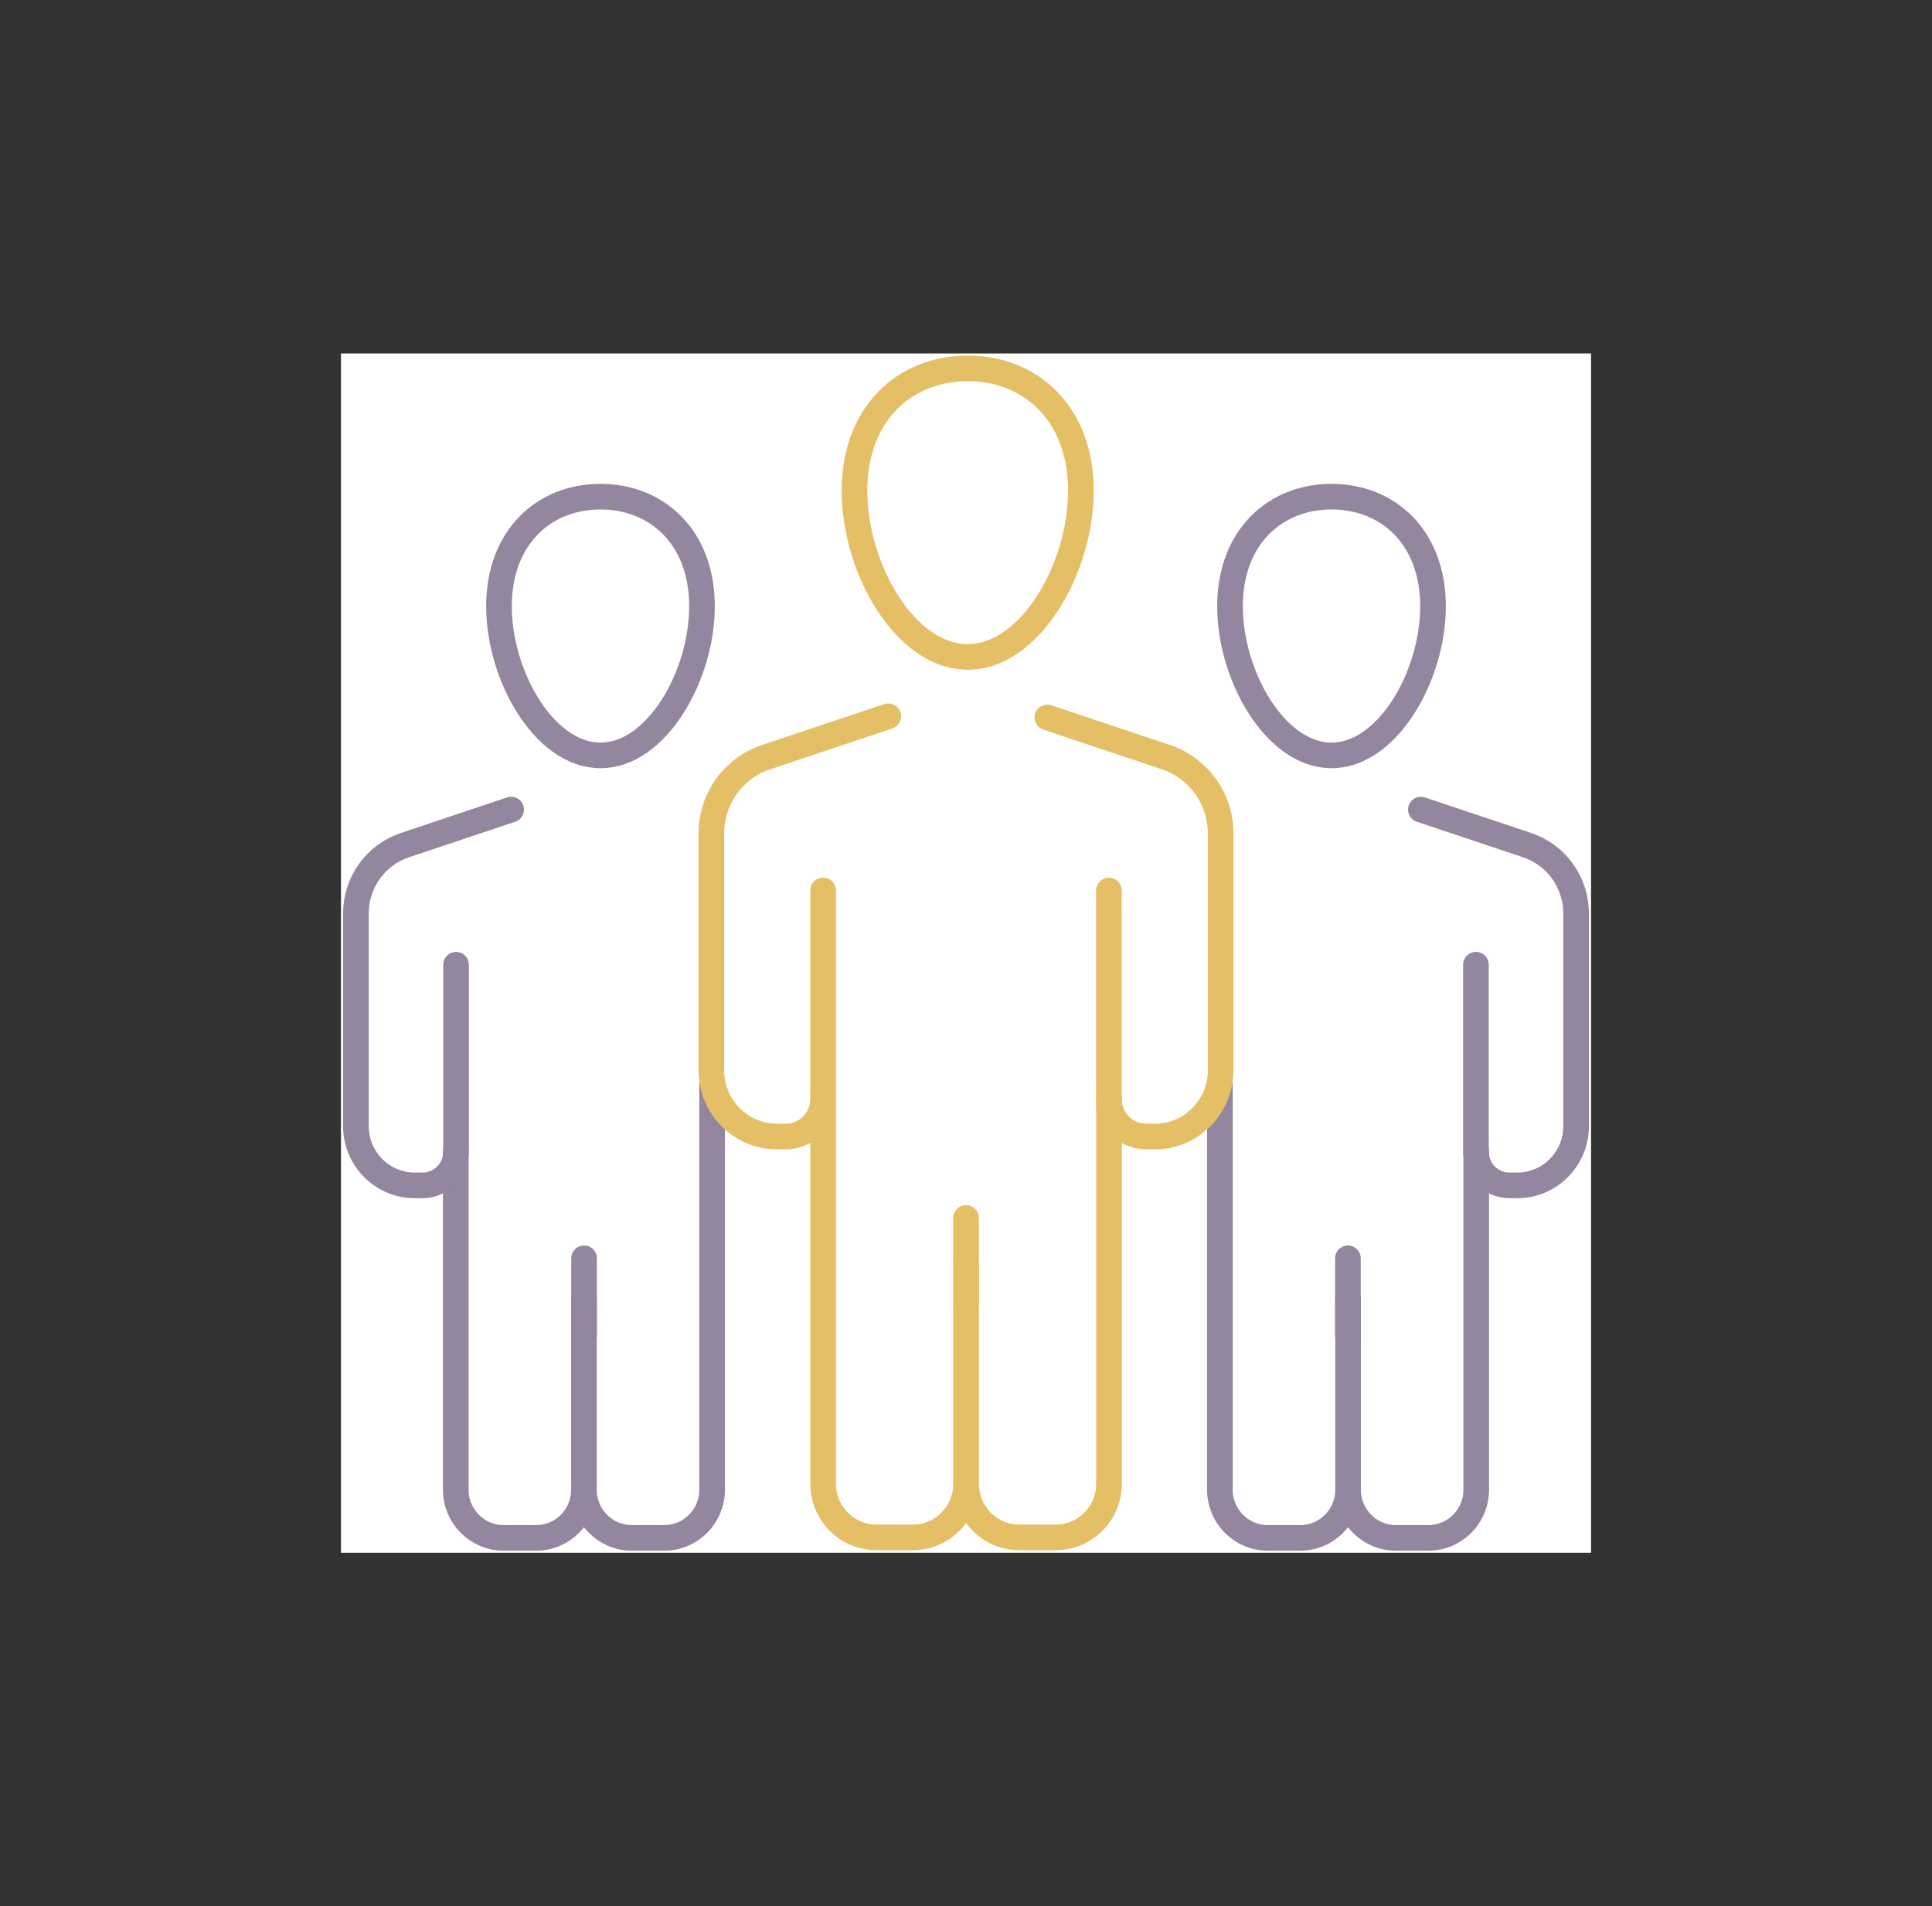 <svg width="153" height="151" viewBox="0 0 153 151" fill="none" xmlns="http://www.w3.org/2000/svg">
<rect x="0" y="0" width="153" height="151" fill="#333333" stroke="none"/>
<g clip-path="url(#clip0_2419_859)">
<rect width="99" height="95" transform="translate(27 28)" fill="white"/>
<path d="M96.607 85.878V118.008C96.607 120.113 98.301 121.82 100.389 121.82H102.975C105.063 121.82 106.757 120.113 106.757 118.008M106.757 118.008V102.843M106.757 118.008C106.757 120.113 108.45 121.82 110.538 121.82H113.125C115.213 121.82 116.906 120.113 116.906 118.008V91.221" stroke="#94869E" stroke-width="2.03" stroke-linecap="round" stroke-linejoin="round"/>
<path d="M112.521 64.13L120.943 66.948C123.251 67.719 124.817 69.906 124.817 72.361V89.198C124.817 91.794 122.729 93.898 120.154 93.898H119.539C118.078 93.898 116.883 92.706 116.883 91.221V76.418" stroke="#94869E" stroke-width="2.03" stroke-linecap="round" stroke-linejoin="round"/>
<path d="M106.745 105.825V99.675" stroke="#94869E" stroke-width="2.03" stroke-linecap="round" stroke-linejoin="round"/>
<path d="M113.485 48.029C113.485 53.536 109.889 59.838 105.447 59.838C101.004 59.838 97.408 53.536 97.408 48.029C97.408 42.522 101.004 39.342 105.447 39.342C109.889 39.342 113.485 42.522 113.485 48.029Z" stroke="#94869E" stroke-width="2.03" stroke-linecap="round" stroke-linejoin="round"/>
<path d="M56.394 85.878V118.008C56.394 120.113 54.7 121.82 52.612 121.82H50.026C47.938 121.82 46.244 120.113 46.244 118.008M46.244 118.008V102.843M46.244 118.008C46.244 120.113 44.551 121.82 42.463 121.82H39.876C37.788 121.82 36.095 120.113 36.095 118.008V91.221" stroke="#94869E" stroke-width="2.03" stroke-linecap="round" stroke-linejoin="round"/>
<path d="M40.479 64.13L32.058 66.948C29.75 67.719 28.184 69.906 28.184 72.361V89.198C28.184 91.794 30.271 93.898 32.846 93.898H33.461C34.923 93.898 36.117 92.706 36.117 91.221V76.418" stroke="#94869E" stroke-width="2.03" stroke-linecap="round" stroke-linejoin="round"/>
<path d="M46.255 105.825V99.675" stroke="#94869E" stroke-width="2.03" stroke-linecap="round" stroke-linejoin="round"/>
<path d="M39.516 48.029C39.516 53.536 43.111 59.838 47.554 59.838C51.996 59.838 55.592 53.536 55.592 48.029C55.592 42.522 51.996 39.342 47.554 39.342C43.111 39.342 39.516 42.522 39.516 48.029Z" stroke="#94869E" stroke-width="2.03" stroke-linecap="round" stroke-linejoin="round"/>
<path d="M65.186 87.221V117.528C65.186 119.878 67.076 121.784 69.408 121.784H72.284C74.616 121.784 76.507 119.878 76.507 117.528M76.507 117.528V100.013M76.507 117.528C76.507 119.878 78.397 121.784 80.729 121.784H83.605C85.937 121.784 87.827 119.878 87.827 117.528V87.046" stroke="#E5BF66" stroke-width="2.03" stroke-linecap="round" stroke-linejoin="round"/>
<path d="M82.943 56.833L92.339 59.978C94.914 60.843 96.665 63.276 96.665 66.011V84.789C96.665 87.677 94.334 90.028 91.469 90.028H90.773C89.137 90.028 87.815 88.695 87.815 87.046V70.536" stroke="#E5BF66" stroke-width="2.03" stroke-linecap="round" stroke-linejoin="round"/>
<path d="M76.506 103.345V96.481" stroke="#E5BF66" stroke-width="2.03" stroke-linecap="round" stroke-linejoin="round"/>
<path d="M70.347 56.739L60.661 59.978C58.075 60.843 56.335 63.275 56.335 66.011V84.789C56.335 87.677 58.666 90.027 61.531 90.027H62.227C63.863 90.027 65.185 88.694 65.185 87.046V70.536" stroke="#E5BF66" stroke-width="2.03" stroke-linecap="round" stroke-linejoin="round"/>
<path d="M85.6 38.874C85.6 45.012 81.586 52.039 76.633 52.039C71.68 52.039 67.667 45.012 67.667 38.874C67.667 32.735 71.68 29.181 76.633 29.181C81.586 29.181 85.6 32.723 85.6 38.874Z" stroke="#E5BF66" stroke-width="2.03" stroke-linecap="round" stroke-linejoin="round"/>
</g>
<defs>
<clipPath id="clip0_2419_859">
<rect width="99" height="95" fill="white" transform="translate(27 28)"/>
</clipPath>
</defs>
</svg>
